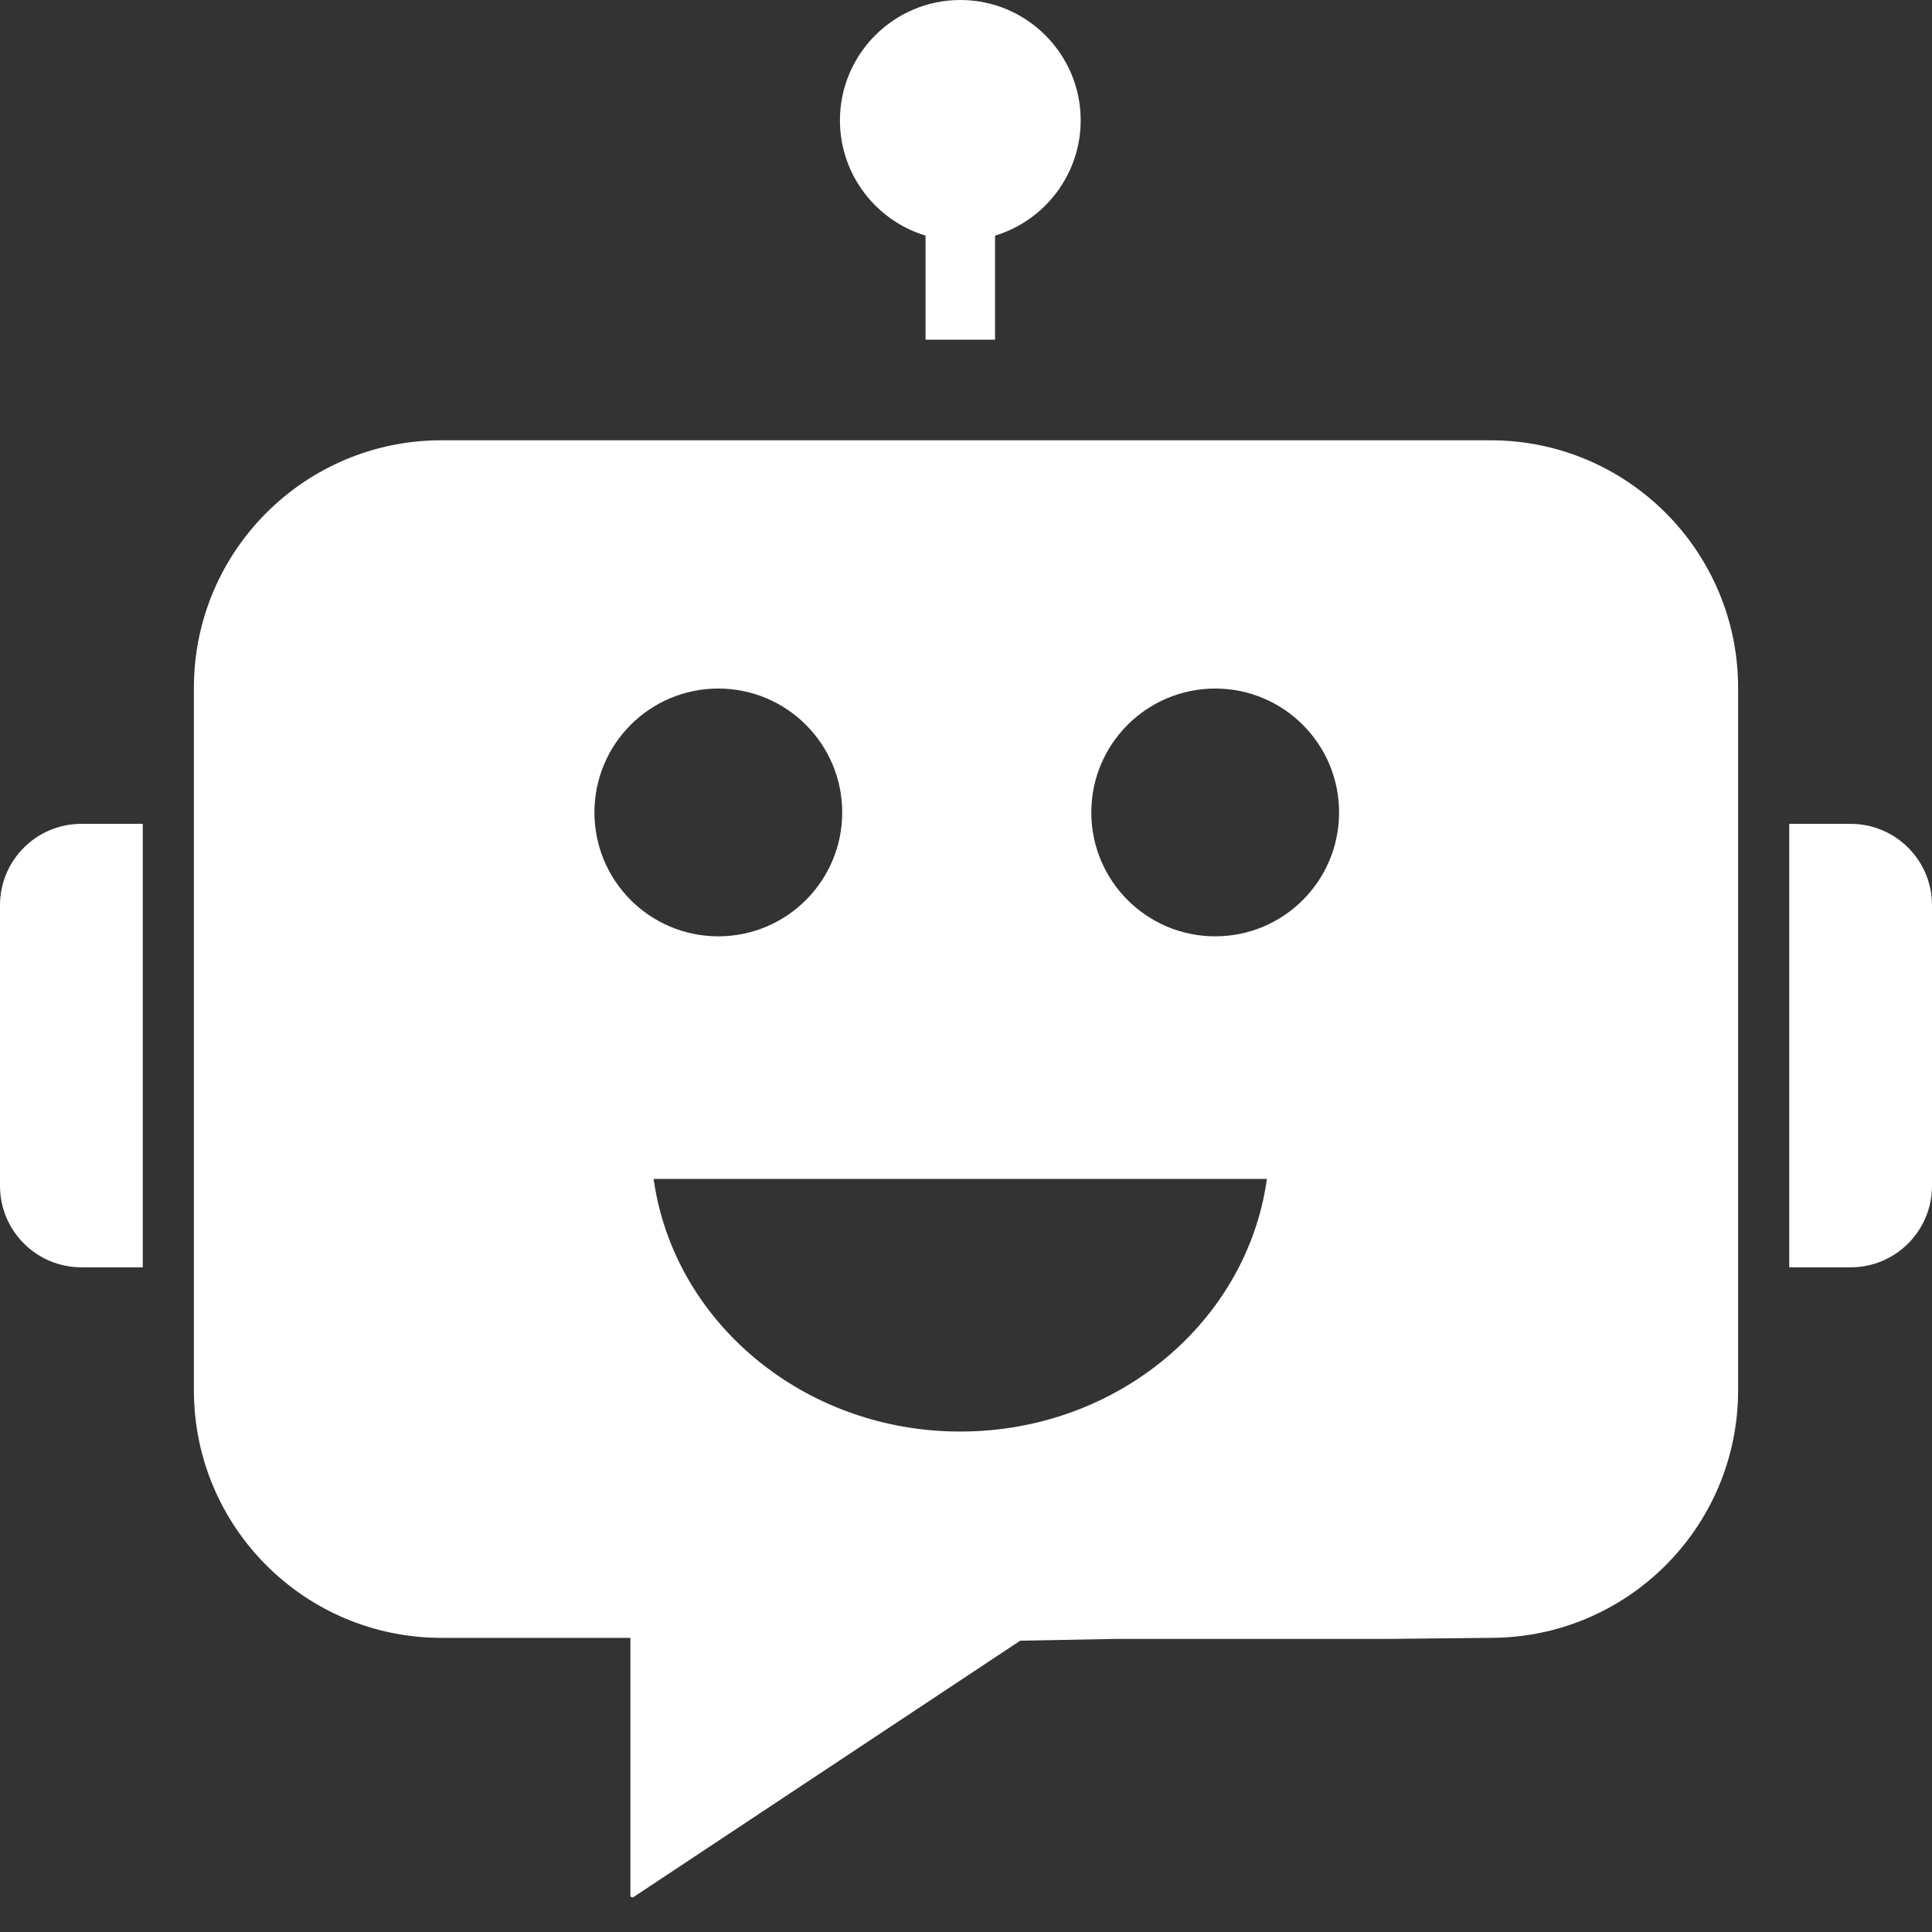 <svg width="28" height="28" viewBox="0 0 28 28" fill="none" xmlns="http://www.w3.org/2000/svg">
<rect x="0" y="0" width="28" height="28" fill="#333333" stroke="none"/>
<g clip-path="url(#clip0_167_1800)">
<path d="M21.602 6.381H6.398C4.416 6.381 2.81 7.988 2.81 9.969V20.149C2.81 22.131 4.416 23.737 6.398 23.737H9.136V27.47C9.136 27.494 9.162 27.507 9.181 27.494L14.786 23.778L16.192 23.752H20.136L21.602 23.737C23.583 23.737 25.19 22.131 25.19 20.149V9.969C25.19 7.988 23.583 6.381 21.602 6.381ZM8.615 11.774C8.615 10.783 9.418 9.979 10.41 9.979C11.402 9.979 12.206 10.783 12.206 11.774C12.206 12.766 11.402 13.57 10.41 13.57C9.418 13.57 8.615 12.766 8.615 11.774ZM13.917 20.747C11.641 20.747 9.76 19.152 9.473 17.086H18.361C18.074 19.152 16.194 20.747 13.917 20.747ZM17.612 13.57C16.62 13.57 15.816 12.766 15.816 11.774C15.816 10.783 16.62 9.979 17.612 9.979C18.604 9.979 19.407 10.783 19.407 11.774C19.407 12.766 18.604 13.57 17.612 13.57Z" fill="white"/>
<path d="M25.931 18.366V11.94H26.821C27.472 11.94 28 12.468 28 13.119V17.187C28 17.838 27.472 18.367 26.821 18.367H25.931V18.366Z" fill="white"/>
<path d="M0 17.187V13.119C0 12.468 0.528 11.94 1.179 11.94H2.069V18.367H1.179C0.528 18.366 0 17.838 0 17.187Z" fill="white"/>
<path d="M15.662 1.744C15.662 2.531 15.138 3.198 14.421 3.415V4.923H13.414V3.415C12.697 3.198 12.173 2.531 12.173 1.744C12.173 0.783 12.956 0 13.918 0C14.88 0 15.662 0.783 15.662 1.744Z" fill="white"/>
</g>
<defs>
<clipPath id="clip0_167_1800">
<rect width="28" height="28" fill="white"/>
</clipPath>
</defs>
</svg>
